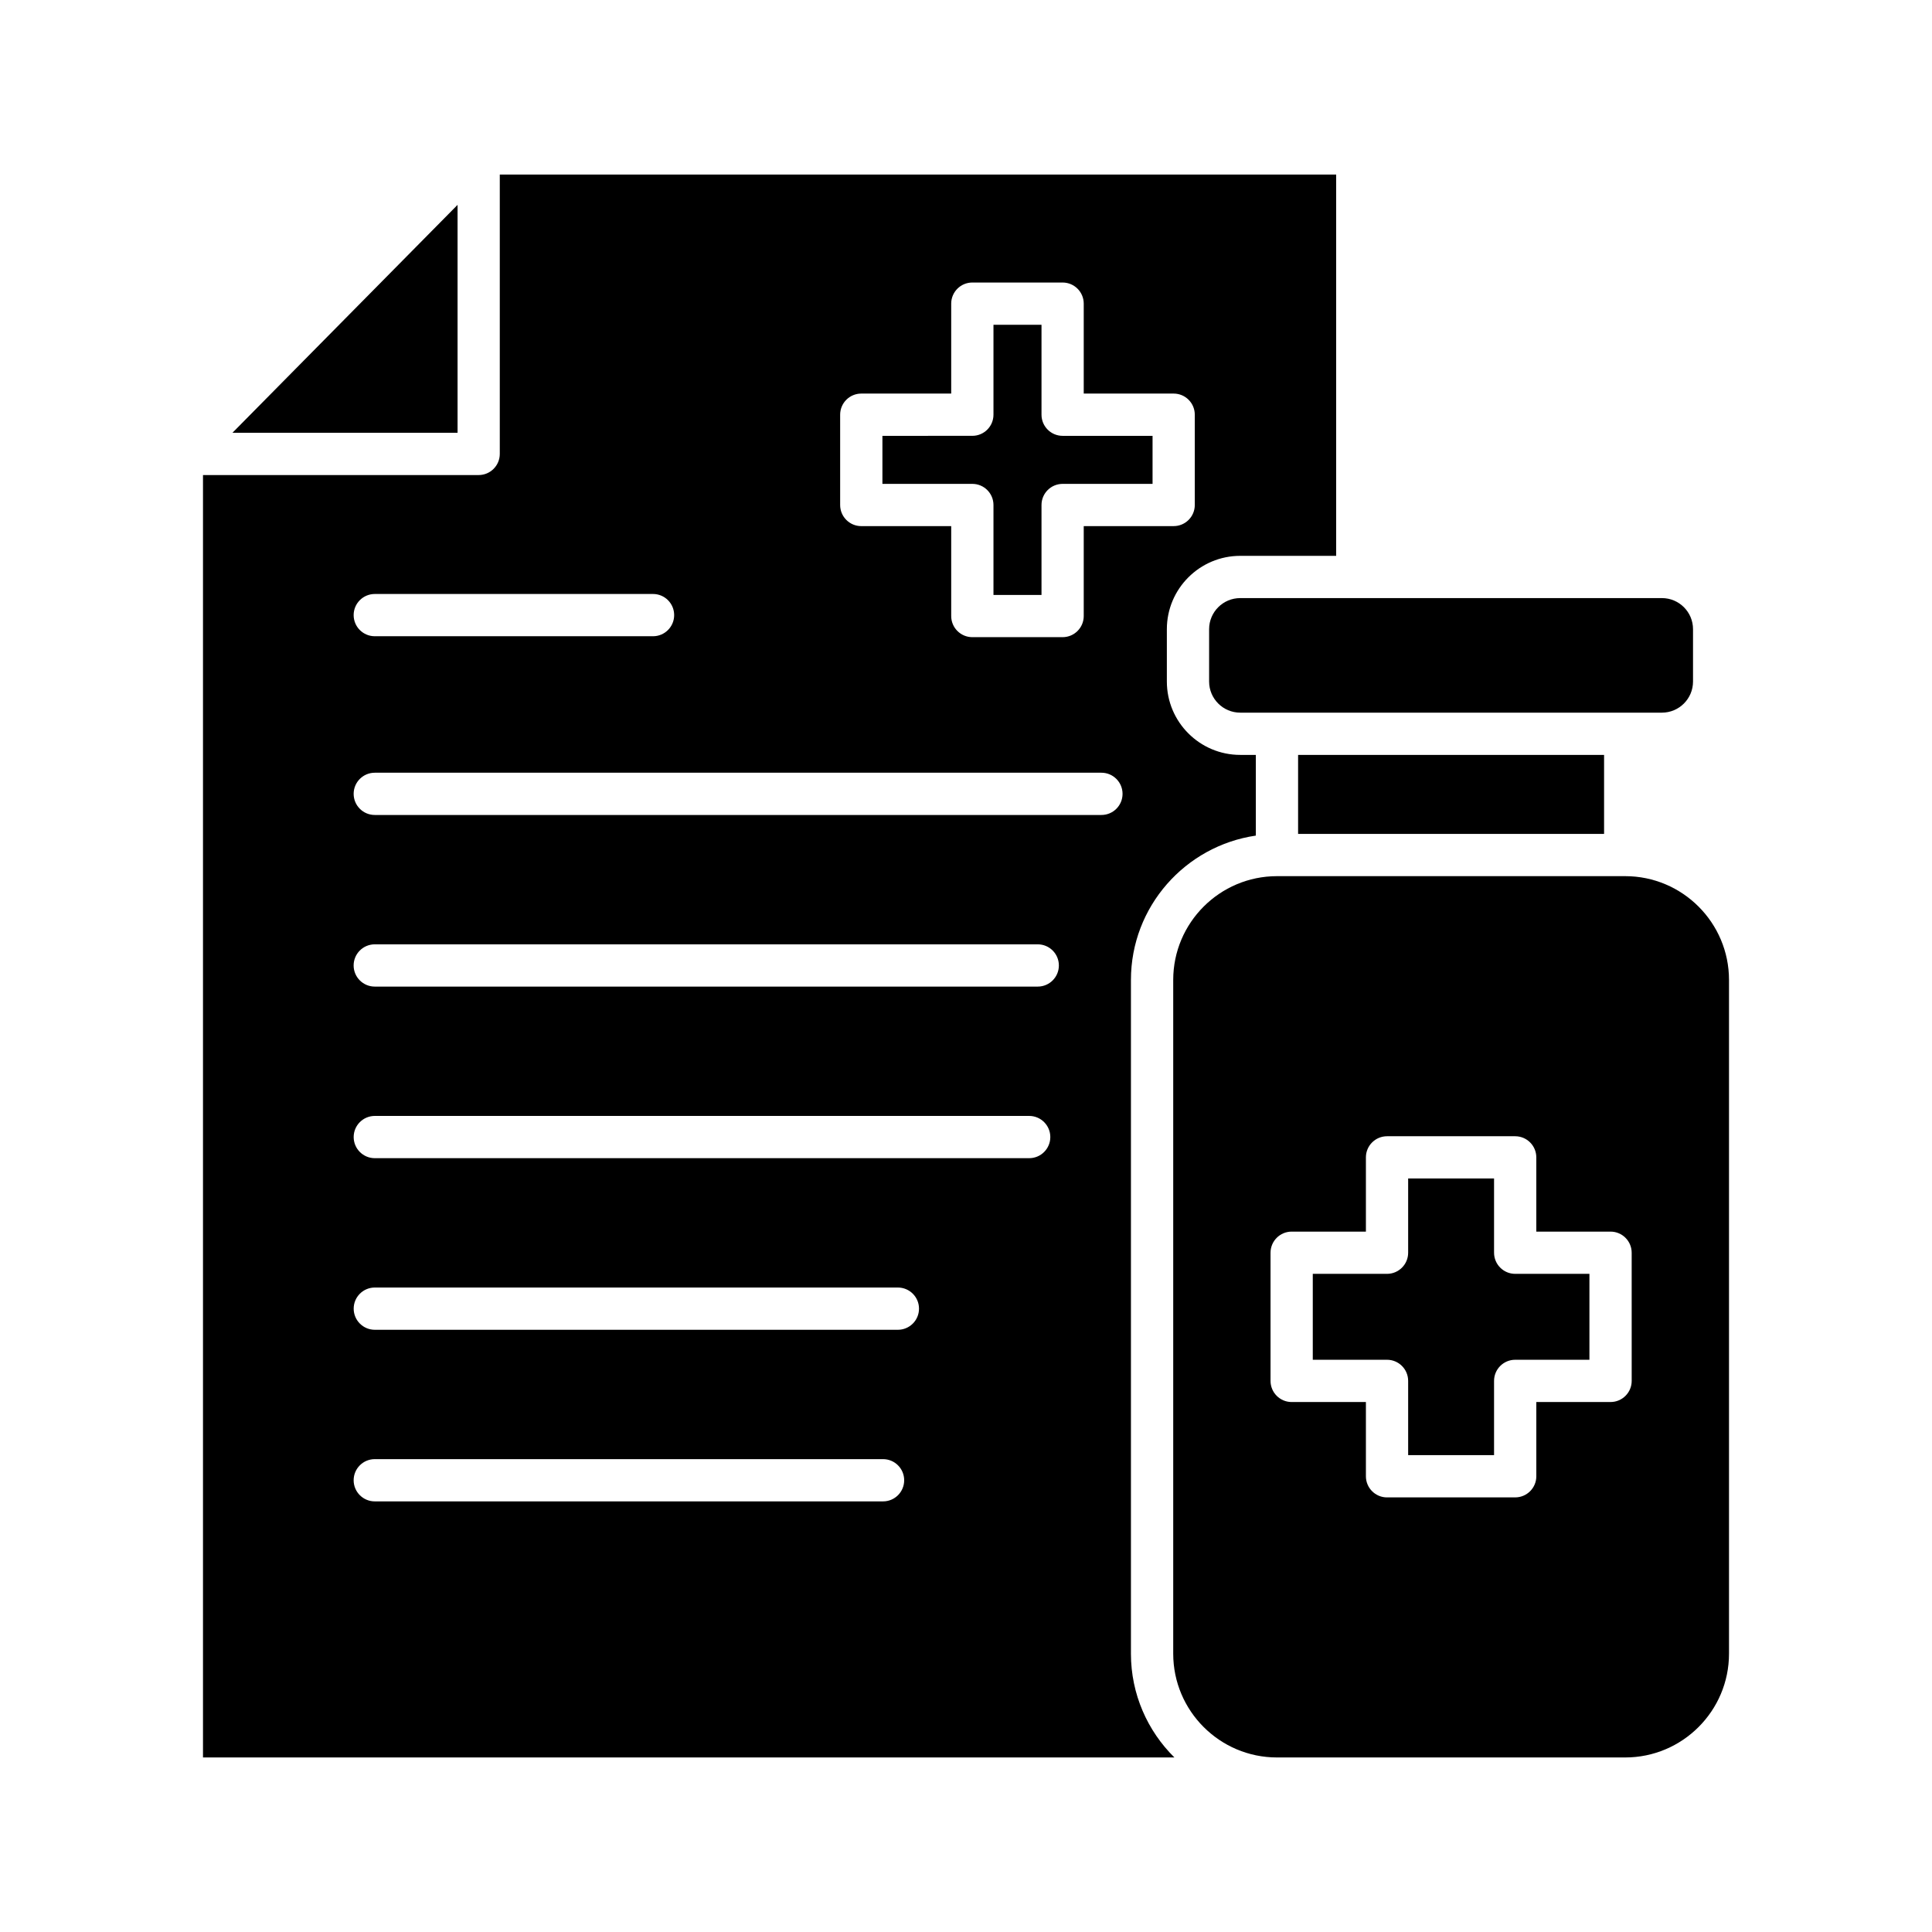 <?xml version="1.0" encoding="UTF-8"?>
<!-- Uploaded to: ICON Repo, www.svgrepo.com, Generator: ICON Repo Mixer Tools -->
<svg fill="#000000" width="800px" height="800px" version="1.1" viewBox="144 144 512 512" xmlns="http://www.w3.org/2000/svg">
 <g>
  <path d="m472.67 302.5c-4.543 0-8.242 3.695-8.242 8.238v13.879c0 4.543 3.699 8.242 8.242 8.242h111.76c4.543 0 8.238-3.699 8.238-8.242v-13.879c0-4.543-3.695-8.238-8.238-8.238z"/>
  <path d="m488.01 344.06h81.086v20.934h-81.086z"/>
  <path d="m265.26 198.29-59.66 60.402h59.66z"/>
  <path d="m407.28 277.83v23.832h12.73v-23.832c0-3.09 2.508-5.598 5.598-5.598h23.832v-12.73h-23.832c-3.09 0-5.598-2.508-5.598-5.598v-23.836h-12.73v23.832c0 3.09-2.508 5.598-5.598 5.598l-23.832 0.004v12.73h23.832c3.09 0 5.598 2.504 5.598 5.598z"/>
  <path d="m443.71 582.24v-178.55c0-19.434 14.41-35.52 33.098-38.246v-21.387h-4.141c-10.719 0-19.438-8.719-19.438-19.438v-13.879c0-10.715 8.719-19.434 19.438-19.434h25.43v-101.05h-221.65v74.039c0 3.09-2.508 5.598-5.598 5.598h-73.055v339.85h257.43c-7.102-7.019-11.516-16.754-11.516-27.5zm-77.062-328.34c0-3.09 2.504-5.598 5.598-5.598h23.832v-23.832c0-3.09 2.508-5.598 5.598-5.598h23.926c3.09 0 5.598 2.508 5.598 5.598v23.832h23.832c3.09 0 5.598 2.508 5.598 5.598v23.926c0 3.09-2.508 5.598-5.598 5.598h-23.832v23.832c0 3.09-2.508 5.598-5.598 5.598h-23.926c-3.09 0-5.598-2.508-5.598-5.598v-23.828h-23.832c-3.094 0-5.598-2.508-5.598-5.598zm-123.33 47.512h73.742c3.09 0 5.598 2.508 5.598 5.598 0 3.09-2.508 5.598-5.598 5.598h-73.742c-3.09 0-5.598-2.508-5.598-5.598 0-3.09 2.508-5.598 5.598-5.598zm134.7 240.47h-134.7c-3.09 0-5.598-2.508-5.598-5.598 0-3.09 2.508-5.598 5.598-5.598h134.7c3.09 0 5.598 2.508 5.598 5.598 0.004 3.09-2.504 5.598-5.598 5.598zm3.93-45.477h-138.62c-3.09 0-5.598-2.508-5.598-5.598s2.508-5.598 5.598-5.598h138.62c3.09 0 5.598 2.508 5.598 5.598 0 3.094-2.508 5.598-5.598 5.598zm34.797-45.477h-173.42c-3.09 0-5.598-2.508-5.598-5.598 0-3.09 2.508-5.598 5.598-5.598h173.42c3.09 0 5.598 2.508 5.598 5.598 0 3.094-2.508 5.598-5.598 5.598zm2.269-45.473h-175.7c-3.09 0-5.598-2.508-5.598-5.598 0-3.09 2.508-5.598 5.598-5.598h175.7c3.09 0 5.598 2.508 5.598 5.598 0 3.09-2.508 5.598-5.598 5.598zm16.875-45.48h-192.57c-3.09 0-5.598-2.508-5.598-5.598 0-3.09 2.508-5.598 5.598-5.598h192.57c3.09 0 5.598 2.508 5.598 5.598 0 3.094-2.504 5.598-5.598 5.598z"/>
  <path d="m539.94 475.98v-19.676l-22.766 0.004v19.676c0 3.09-2.508 5.598-5.598 5.598h-19.676v22.77h19.676c3.09 0 5.598 2.508 5.598 5.598v19.676h22.766v-19.676c0-3.09 2.508-5.598 5.598-5.598h19.676v-22.77h-19.676c-3.09 0-5.598-2.508-5.598-5.602z"/>
  <path d="m574.7 376.19h-92.285c-15.164 0-27.5 12.34-27.5 27.504v178.55c0 15.164 12.336 27.5 27.5 27.5h92.285c15.164 0 27.504-12.336 27.504-27.5v-178.55c0-15.164-12.34-27.504-27.504-27.504zm1.715 133.76c0 3.09-2.508 5.598-5.598 5.598h-19.676v19.676c0 3.09-2.508 5.598-5.598 5.598l-33.965 0.004c-3.09 0-5.598-2.508-5.598-5.598v-19.676h-19.676c-3.09 0-5.598-2.508-5.598-5.598v-33.965c0-3.09 2.508-5.598 5.598-5.598h19.676v-19.676c0-3.09 2.508-5.598 5.598-5.598h33.961c3.09 0 5.598 2.508 5.598 5.598v19.676h19.676c3.09 0 5.598 2.508 5.598 5.598z"/>
 </g>
</svg>